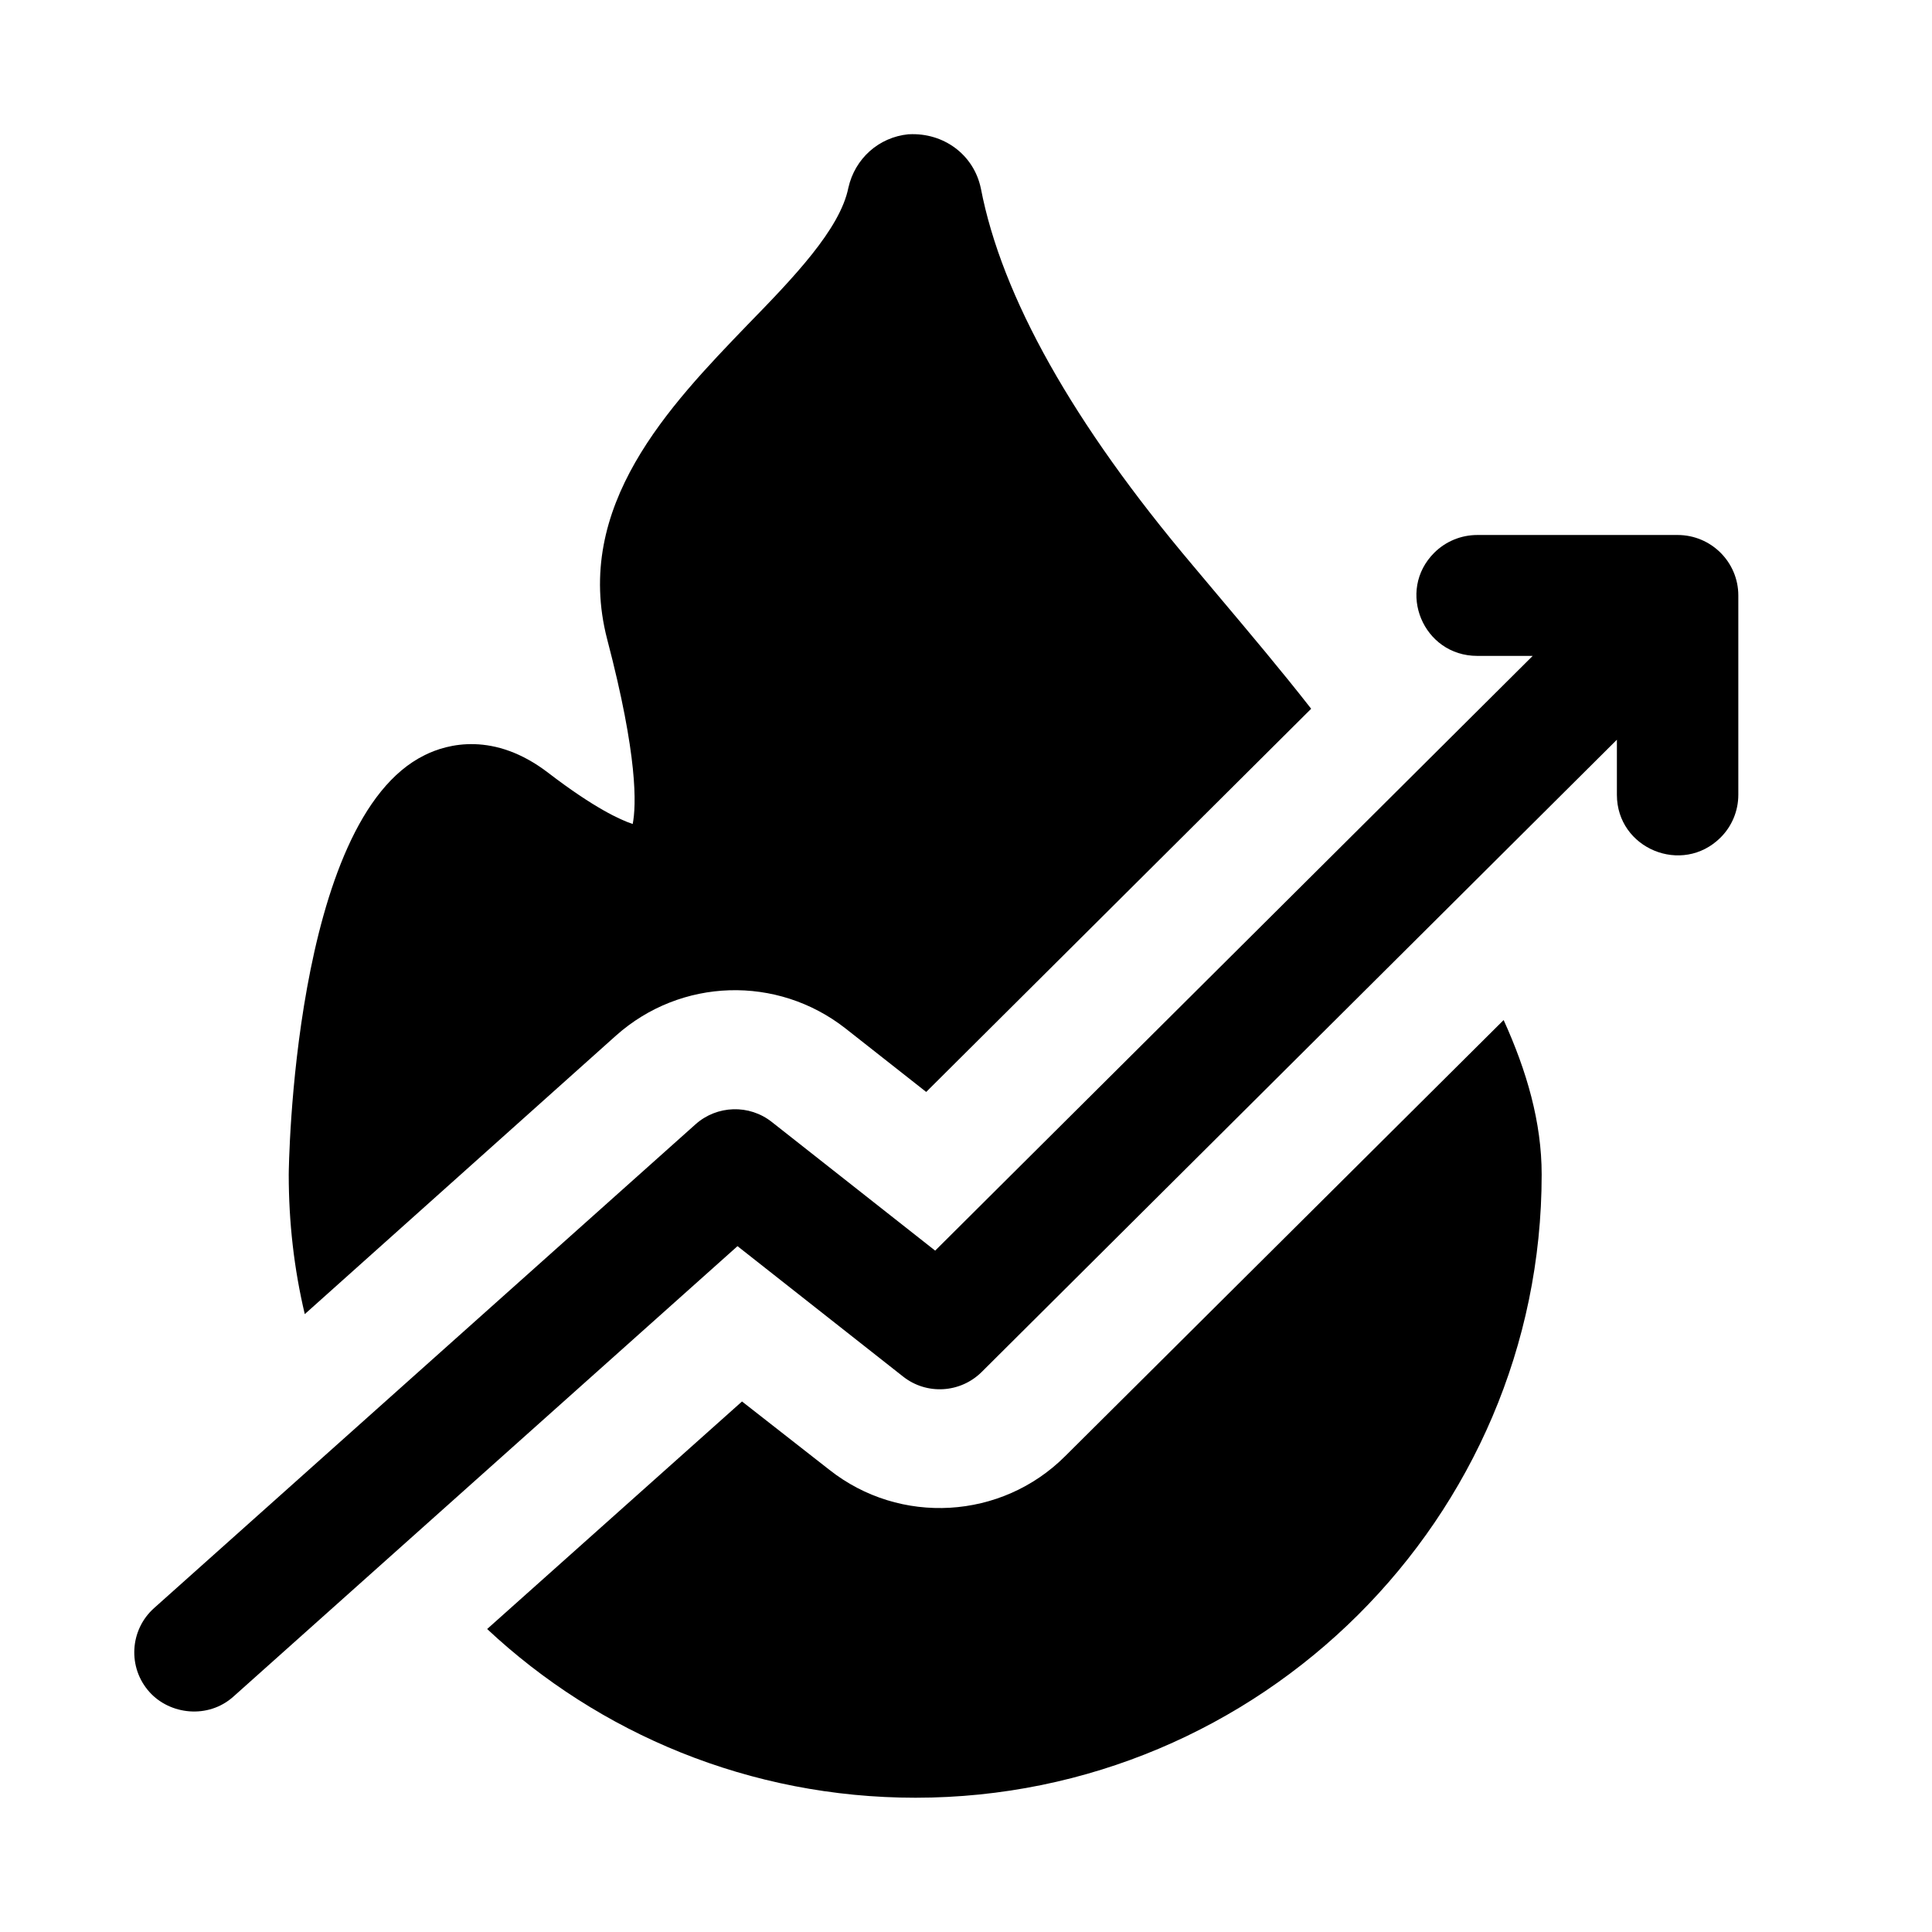 <?xml version="1.0" encoding="UTF-8"?>
<!-- Uploaded to: SVG Repo, www.svgrepo.com, Generator: SVG Repo Mixer Tools -->
<svg fill="#000000" width="800px" height="800px" version="1.1" viewBox="144 144 512 512" xmlns="http://www.w3.org/2000/svg">
 <g>
  <path d="m307.27 418.42c17.16-15.273 42.668-16.059 60.773-1.891l21.41 16.848 102.02-101.55c-7.871-10.078-16.375-20.152-24.719-30.07l-6.613-7.871c-31.805-37.629-50.695-71.32-56.207-99.977-1.883-8.973-9.914-14.797-19.047-14.324h-0.156c-7.871 0.789-14.168 6.453-15.902 14.168-2.203 11.02-14.641 23.93-26.766 36.367-20.625 21.41-46.289 48.02-37.156 83.285 8.188 31.172 7.715 44.082 6.769 48.965-3.305-1.102-10.234-4.25-22.355-13.539-14.328-11.02-26.766-7.715-32.746-4.723-35.109 17.16-36.055 110.21-36.055 111.15 0 12.754 1.418 25.031 4.25 37z"/>
  <path d="m426.29 529.89c-16.848 16.848-43.77 18.422-62.504 3.621l-23.145-18.105-67.543 60.301c29.598 27.707 69.59 44.711 113.52 44.711 91.473 0 165.94-74.156 165.94-165.16 0-13.855-3.938-27.395-10.078-40.934z"/>
  <path d="m588.58 285.78h-53.09c-4.266 0-8.359 1.684-11.383 4.691-10.141 10.094-2.961 27.348 11.383 27.348h14.688l-158.35 157.61-43.281-34.086c-5.984-4.738-14.531-4.473-20.23 0.613l-143.48 128.2c-6.488 5.793-7.039 15.762-1.242 22.23 5.414 6.047 15.539 7.227 22.23 1.258l133.62-119.4 43.863 34.543c6.266 4.961 15.207 4.394 20.844-1.195l168.34-167.56v14.594c0 14.281 17.336 21.426 27.473 11.336 3.023-3.008 4.707-7.086 4.707-11.336v-52.82c0-8.852-7.211-16.027-16.09-16.027z"/>
 </g>
</svg>